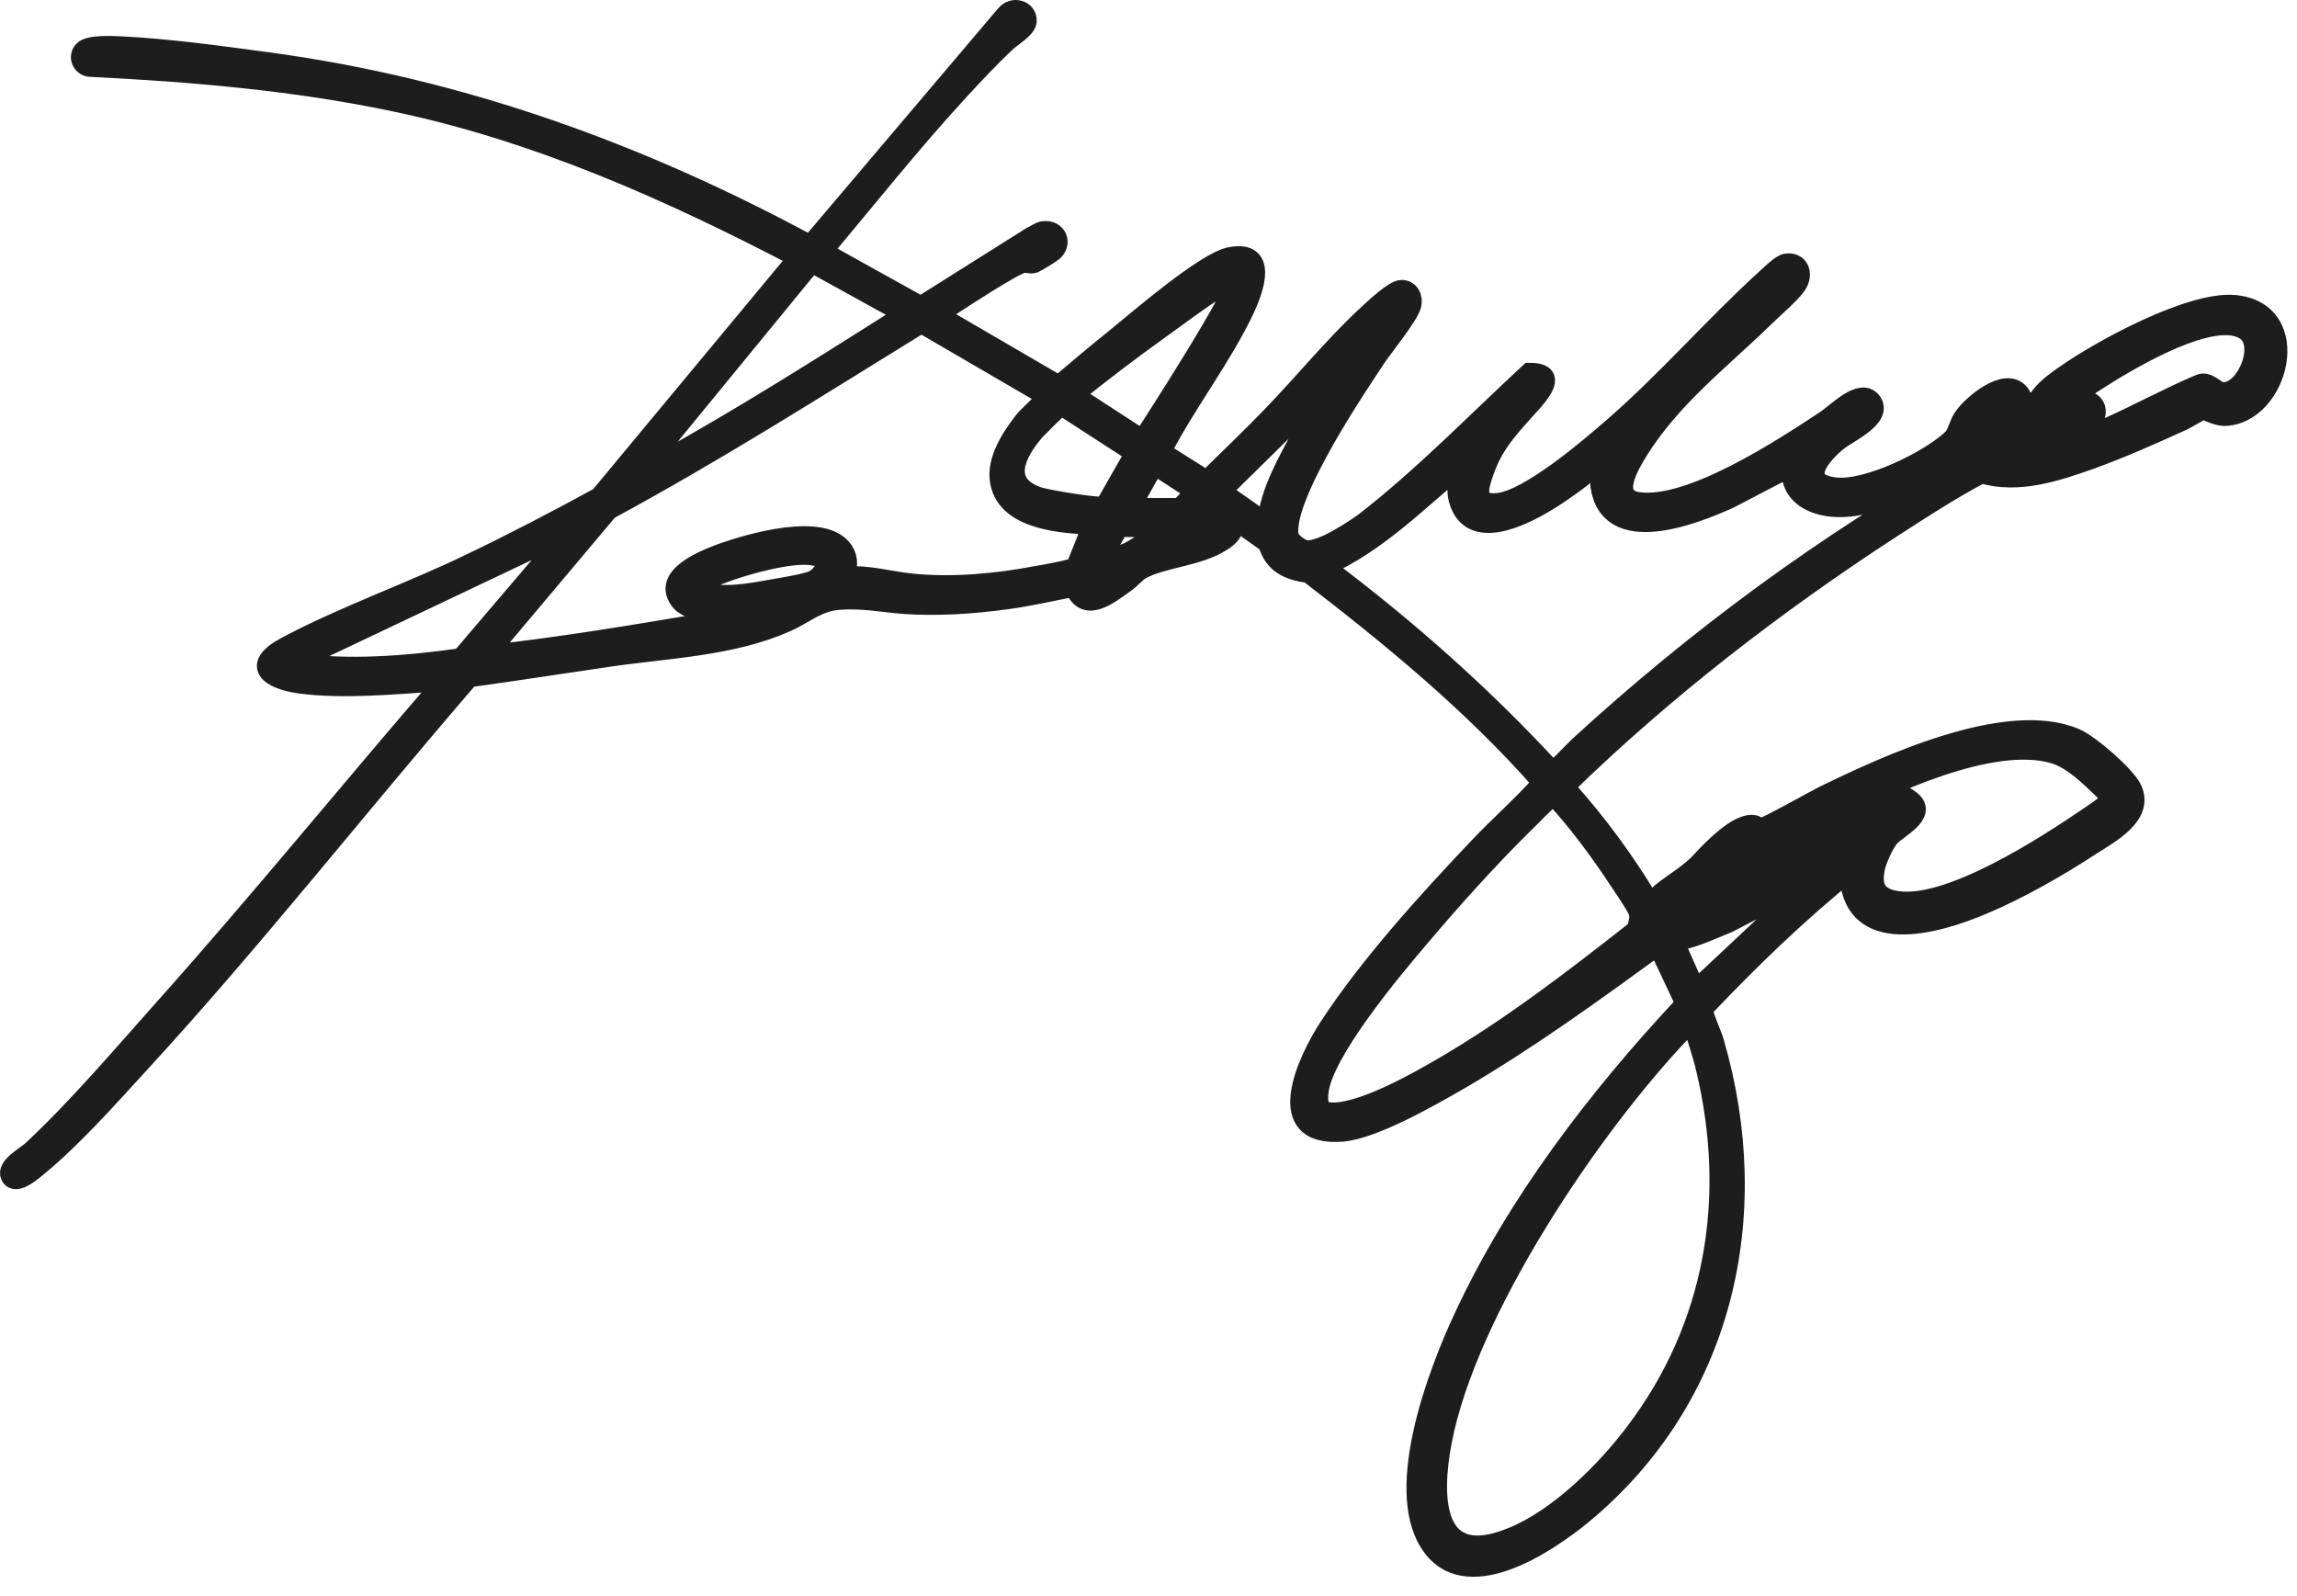 <svg xmlns="http://www.w3.org/2000/svg" fill="none" viewBox="0 0 59 41" height="41" width="59">
<path stroke-width="0.5" stroke="#1D1D1D" fill="#1D1D1D" d="M24.086 8.083L27.196 9.895C27.652 9.509 28.12 9.112 28.587 8.738C29.195 8.247 30.926 6.738 31.592 6.598C32.586 6.399 32.212 7.428 31.978 7.931C31.394 9.17 30.482 10.34 29.85 11.567L29.885 11.638L30.996 12.339C31.546 11.79 32.119 11.252 32.657 10.691C33.487 9.837 34.27 8.866 35.135 8.071C35.299 7.919 35.802 7.44 36.001 7.44C36.211 7.44 36.305 7.65 36.258 7.837C36.176 8.13 35.521 8.925 35.322 9.229C34.749 10.094 34.142 11.03 33.674 11.953C33.452 12.386 33.007 13.31 33.113 13.789C33.148 13.918 33.428 14.117 33.557 14.128C33.955 14.152 34.714 13.649 35.042 13.415C36.55 12.246 37.883 10.866 39.286 9.568C39.953 9.568 39.66 9.977 39.392 10.293C38.877 10.878 38.398 11.322 38.129 12.094C37.977 12.526 37.836 12.982 38.48 12.912C39.275 12.83 40.818 11.509 41.45 10.959C42.818 9.767 44.01 8.387 45.343 7.171C45.46 7.066 45.752 6.773 45.881 6.762C46.22 6.715 46.337 7.042 46.15 7.323C45.986 7.557 45.53 7.943 45.308 8.165C44.174 9.264 42.934 10.211 42.081 11.579C41.859 11.942 41.344 12.784 42.081 12.889C43.414 13.076 45.787 11.521 46.898 10.784C47.167 10.609 47.799 9.942 48.079 10.316C48.372 10.726 47.459 11.123 47.202 11.334C46.758 11.696 46.162 12.409 47.156 12.514C47.974 12.596 49.541 11.836 50.137 11.275C50.278 11.146 50.301 10.889 50.441 10.702C50.663 10.386 51.505 9.673 51.868 10.094C52.254 10.539 51.225 11.287 50.886 11.462C50.874 11.486 51.002 11.602 51.073 11.591C51.33 11.556 51.926 11.018 52.23 10.948C52.066 10.328 52.616 9.919 53.06 9.615C53.996 8.96 56.264 7.732 57.387 7.826C59.234 7.989 58.533 10.667 57.129 10.691C56.942 10.691 56.627 10.527 56.592 10.527C56.545 10.527 56.171 10.761 56.066 10.807C55.294 11.158 54.51 11.509 53.703 11.801C52.815 12.117 51.833 12.444 50.897 12.164C50.102 12.585 49.33 13.088 48.57 13.579C45.589 15.52 42.771 17.694 40.222 20.173V20.244C41.029 21.144 41.753 22.126 42.373 23.167C42.478 23.178 42.595 22.991 42.677 22.921C43.075 22.605 43.391 22.453 43.73 22.079C43.987 21.799 44.595 21.179 44.992 21.179C45.109 21.179 45.168 21.249 45.25 21.261C45.343 21.261 46.618 20.547 46.828 20.442C48.453 19.647 51.552 18.209 53.306 18.957C53.668 19.109 54.604 19.916 54.767 20.267C55.083 20.945 54.183 21.413 53.715 21.717C52.873 22.266 51.856 22.851 50.932 23.237C49.751 23.74 47.541 24.383 47.495 22.395C46.173 23.459 44.957 24.64 43.788 25.868C43.741 25.915 43.753 25.95 43.765 26.008C43.788 26.172 43.975 26.558 44.034 26.768C45.331 31.223 44.279 35.9 40.643 38.905C39.719 39.665 37.602 41.08 36.702 39.607C35.825 38.18 36.924 35.269 37.579 33.866C38.947 30.907 41.017 28.218 43.227 25.844L43.25 25.704L42.584 24.289C40.912 25.505 39.239 26.721 37.45 27.762C36.714 28.183 35.311 28.99 34.492 29.072C32.621 29.235 33.58 27.224 34.13 26.382C35.159 24.804 36.655 23.155 37.953 21.787C38.491 21.214 39.099 20.688 39.614 20.103C37.836 18.08 35.743 16.361 33.615 14.725C33.101 14.654 32.715 14.491 32.563 13.953L31.686 13.333C31.733 13.625 31.604 13.777 31.37 13.918C30.762 14.303 29.874 14.327 29.312 14.631C29.184 14.701 29.032 14.888 28.891 14.982C28.494 15.262 27.862 15.789 27.593 15.075C27.009 15.192 26.436 15.321 25.84 15.403C24.974 15.52 24.097 15.578 23.22 15.52C22.647 15.473 22.133 15.368 21.548 15.414C20.987 15.461 20.706 15.753 20.215 15.976C18.801 16.607 17.163 16.654 15.643 16.876C14.451 17.051 13.246 17.238 12.054 17.402C9.213 20.688 6.523 24.125 3.577 27.329C2.805 28.171 1.881 29.212 1.004 29.937C0.864 30.054 0.396 30.475 0.267 30.206C0.151 29.96 0.653 29.703 0.829 29.539C1.975 28.475 3.179 27.06 4.231 25.879C6.675 23.143 8.99 20.29 11.387 17.519H11.118C10.043 17.589 8.803 17.706 7.727 17.566C6.932 17.461 6.406 17.098 7.365 16.595C8.838 15.812 10.569 15.204 12.089 14.467C13.211 13.929 14.31 13.356 15.398 12.76L20.496 6.621C17.21 4.903 13.773 3.371 10.113 2.611C7.552 2.073 4.909 1.851 2.29 1.722C2.091 1.687 1.998 1.453 2.138 1.301C2.279 1.137 2.91 1.173 3.132 1.184C4.313 1.243 5.693 1.43 6.886 1.593C11.843 2.26 16.439 3.932 20.812 6.294L25.828 0.377C26.015 0.144 26.401 0.249 26.378 0.553C26.354 0.74 25.992 0.95 25.851 1.079C25.442 1.465 25.033 1.897 24.647 2.318C23.419 3.651 22.297 5.066 21.128 6.458L23.653 7.861L26.494 6.072C26.588 6.037 26.693 5.943 26.798 5.931C27.149 5.885 27.301 6.247 27.044 6.469C27.021 6.493 26.6 6.75 26.564 6.762C26.459 6.797 26.366 6.738 26.272 6.762C26.015 6.82 24.729 7.662 24.425 7.861C24.366 7.908 24.039 8.095 24.074 8.153L24.086 8.083ZM16.392 12.164C16.392 12.164 16.825 11.953 16.895 11.918C19.058 10.726 21.151 9.393 23.244 8.071L20.893 6.773L20.812 6.797L16.404 12.175L16.392 12.164ZM31.733 7.171C31.733 7.171 31.37 7.358 31.312 7.393C30.797 7.709 30.283 8.106 29.792 8.457C29.043 8.995 28.295 9.556 27.582 10.141L29.347 11.287C29.605 10.889 31.896 7.346 31.733 7.171ZM18.964 15.777C18.777 15.777 18.567 15.777 18.38 15.777C18.157 15.777 17.631 15.625 17.491 15.461C16.941 14.818 18.087 14.374 18.532 14.21C19.245 13.953 21.163 13.392 21.665 14.14C21.806 14.35 21.77 14.549 21.724 14.795C22.297 14.76 22.858 14.923 23.419 14.982C24.472 15.087 25.606 14.982 26.646 14.783C26.798 14.76 27.57 14.619 27.629 14.561L28.061 13.485C27.301 13.45 25.98 13.368 25.711 12.503C25.524 11.918 25.933 11.287 26.272 10.842C26.413 10.655 26.705 10.433 26.822 10.258C26.845 10.223 26.869 10.223 26.857 10.164L23.665 8.305C21.01 9.942 18.38 11.614 15.632 13.099L12.533 16.782C12.533 16.876 12.557 16.817 12.592 16.806C12.65 16.806 12.709 16.806 12.755 16.794C14.416 16.607 16.275 16.303 17.924 16.022C18.321 15.952 18.719 15.87 19.116 15.777C19.116 15.683 18.976 15.777 18.953 15.777H18.964ZM57.737 8.539C57.667 8.469 57.527 8.41 57.434 8.387C56.486 8.165 54.592 9.299 53.785 9.825C53.481 10.024 53.166 10.211 52.908 10.48C53.084 10.48 53.236 10.316 53.411 10.293C53.949 10.211 53.984 10.796 53.493 11.03C53.142 11.193 52.862 11.135 52.546 11.217C52.441 11.24 52.125 11.415 52.008 11.486C51.903 11.544 51.751 11.614 51.669 11.708C53.423 11.544 54.931 10.527 56.51 9.86C56.709 9.778 56.919 10.036 57.036 10.059C57.621 10.176 58.182 8.972 57.737 8.539ZM32.539 13.438C32.621 12.608 33.066 11.871 33.44 11.158L34.317 9.72L31.37 12.62L32.539 13.438ZM28.377 12.994L29.149 11.638L27.36 10.48C27.36 10.48 27.266 10.445 27.219 10.457C27.173 10.468 26.658 10.995 26.588 11.065C26.085 11.649 25.699 12.433 26.681 12.76C26.892 12.83 28.272 13.064 28.389 12.994H28.377ZM46.021 11.977L44.431 12.807C43.484 13.239 41.321 14.081 41.099 12.468L41.227 11.79C40.736 12.187 40.233 12.585 39.684 12.912C39.076 13.275 37.801 13.906 37.474 12.877C37.369 12.538 37.474 12.304 37.509 11.977C36.398 12.889 35.369 13.953 34.025 14.549C36.129 16.128 38.094 17.87 39.871 19.799C39.953 19.799 40.444 19.261 40.549 19.168C43.566 16.396 46.887 13.953 50.465 11.93V11.825C50.465 11.825 50.395 11.79 50.348 11.79C50.254 11.801 49.658 12.222 49.506 12.304C48.699 12.748 47.413 13.31 46.512 12.877C46.15 12.702 45.963 12.374 46.021 11.977ZM29.043 13.041H30.306C30.306 13.041 30.692 12.655 30.692 12.62L29.651 11.942L29.043 13.029V13.041ZM31.37 13.111L31.101 12.9L30.938 13.052L31.37 13.111ZM29.733 13.543H28.716C28.646 13.789 28.412 14.046 28.33 14.268C28.33 14.303 28.295 14.374 28.33 14.385C28.926 14.268 29.371 14.035 29.733 13.543ZM30.68 13.543C30.493 13.52 30.341 13.543 30.248 13.731C30.388 13.695 30.587 13.66 30.68 13.543ZM14.603 13.66L7.529 17.016C8.955 17.215 10.417 17.098 11.843 16.899L14.603 13.66ZM20.648 14.257C20.017 14.257 18.847 14.584 18.263 14.853C18.192 14.888 17.865 15.028 17.889 15.134C18.462 15.391 19.221 15.239 19.818 15.134C20.075 15.087 20.683 14.993 20.893 14.9C21.034 14.83 21.221 14.619 21.233 14.456C21.186 14.28 20.788 14.257 20.648 14.257ZM44.712 22.547C45.39 22.337 46.021 21.974 46.629 21.6C47.202 21.249 47.775 20.758 48.348 20.442C48.453 20.384 48.547 20.314 48.664 20.325C48.746 20.325 49.015 20.501 49.085 20.559C49.517 20.91 48.758 21.272 48.559 21.483C48.407 21.635 48.196 22.114 48.161 22.325C48.079 22.769 48.196 23.026 48.641 23.12C49.973 23.412 52.569 21.717 53.68 20.957C53.867 20.828 54.078 20.7 54.218 20.524C54.218 20.466 54.043 20.302 53.996 20.255C53.657 19.928 53.224 19.507 52.768 19.366C51.166 18.887 48.453 20.173 47.015 20.922C46.571 21.155 45.612 21.635 45.25 21.927C45.074 22.079 44.91 22.383 44.712 22.535V22.547ZM39.965 20.431C39.965 20.431 39.906 20.442 39.871 20.466C39.707 20.571 39.31 21.003 39.134 21.167C38.222 22.067 37.287 23.108 36.457 24.09C35.767 24.897 33.954 27.06 33.873 28.066C33.849 28.276 33.861 28.522 34.106 28.557C34.867 28.674 36.457 27.762 37.135 27.364C38.865 26.347 40.456 25.119 42.034 23.88C42.069 23.74 42.128 23.564 42.081 23.424C42.011 23.225 41.543 22.57 41.403 22.348C40.982 21.729 40.491 21.074 39.988 20.524C39.965 20.501 39.953 20.466 39.953 20.431H39.965ZM46.571 22.582L44.373 23.716C43.928 23.892 43.484 24.114 43.005 24.184L43.554 25.423L46.583 22.582H46.571ZM44.162 23.202C44.01 23.19 43.87 23.19 43.8 23.342L44.162 23.202ZM43.472 26.265C43.472 26.265 43.273 26.406 43.238 26.452C40.877 28.919 37.684 33.655 37.041 37.023C36.761 38.484 36.807 40.32 38.842 39.478C40.023 38.999 41.227 37.806 41.987 36.8C44.057 34.076 44.606 30.767 43.811 27.446C43.718 27.049 43.578 26.663 43.472 26.277V26.265Z"></path>
</svg>
